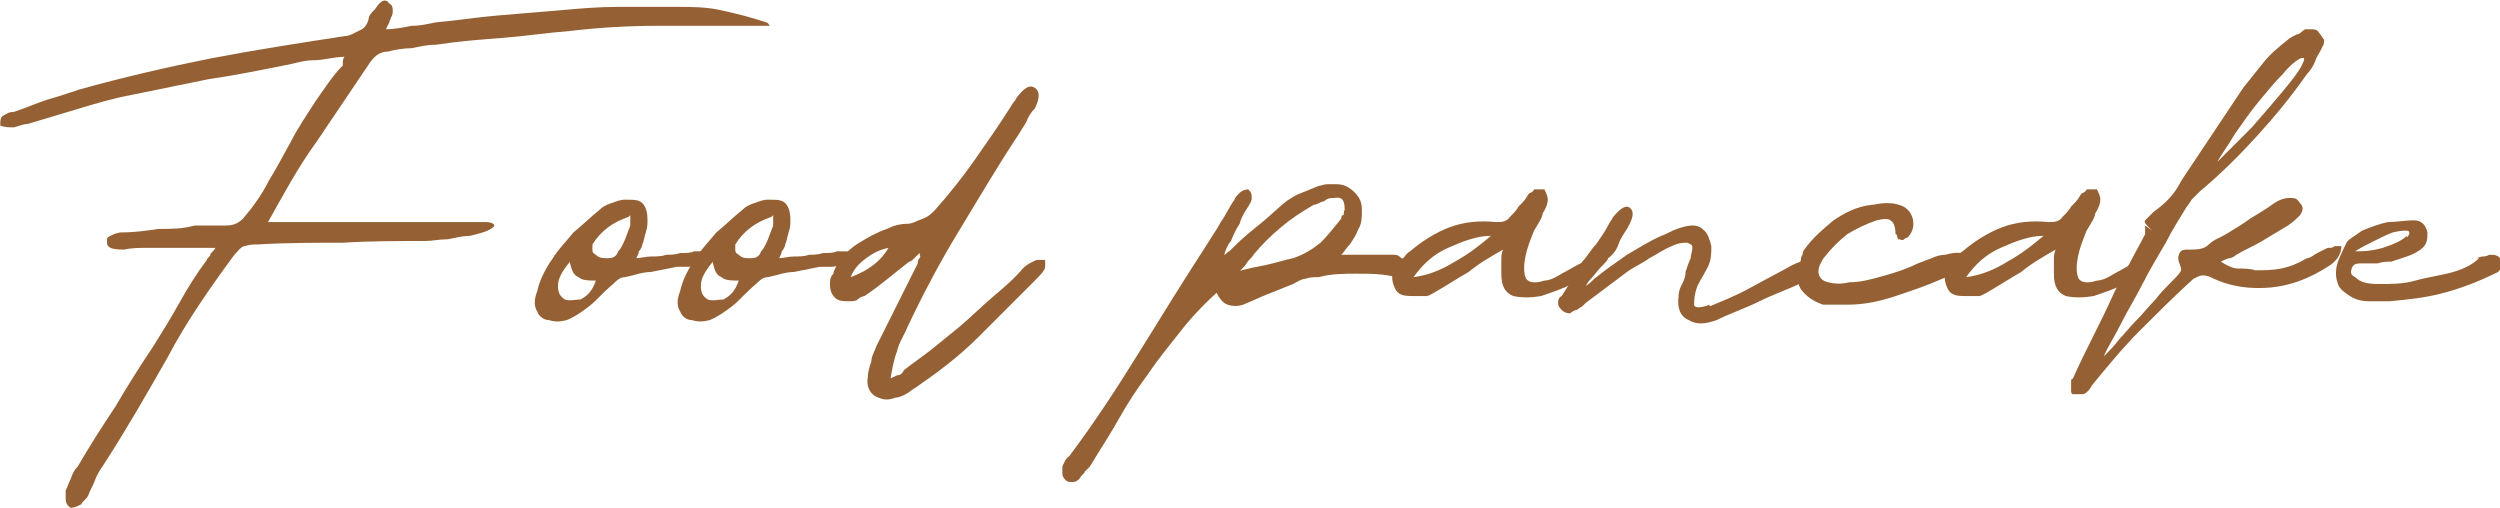 <?xml version="1.0" encoding="UTF-8"?><svg id="_レイヤー_2" xmlns="http://www.w3.org/2000/svg" width="51.2mm" height="10.4mm" viewBox="0 0 145.2 29.5"><defs><style>.cls-1{fill:#956134;}</style></defs><g id="_レイヤー_2-2"><g><path class="cls-1" d="M15.3,12.9c.9,0,1.8,0,2.6,0,1.5,0,2.9,0,4.3,0,1.4,0,2.9,0,4.3,0s1.4,0,1.7,0c.3,0,.5,.1,.5,.2s-.2,.2-.4,.3-.6,.2-1,.3c-.4,0-.8,.1-1.3,.2-.5,0-.9,.1-1.3,.1-1.6,0-3.2,0-4.8,.1-1.6,0-3.3,0-4.9,.1-.3,0-.5,0-.8,.1-.2,0-.4,.3-.6,.5-1.4,1.9-2.8,3.9-3.9,6-1.2,2.1-2.4,4.2-3.7,6.2-.2,.3-.4,.6-.5,.9-.1,.3-.3,.6-.4,.9-.1,.2-.3,.3-.4,.5-.2,.1-.4,.2-.6,.2-.2-.1-.3-.3-.3-.5s0-.3,0-.5c.1-.2,.2-.5,.3-.7,.1-.3,.2-.5,.4-.7,.7-1.2,1.4-2.3,2.2-3.5,.7-1.2,1.4-2.3,2.2-3.5,.5-.8,1-1.6,1.5-2.5,.5-.9,1-1.7,1.6-2.5,0-.1,.2-.2,.2-.3s.2-.2,.3-.4h-1.4c-.4,0-.9,0-1.3,0-.5,0-.9,0-1.3,0-.4,0-.9,0-1.3,.1-.7,0-1-.1-1-.4s0-.3,.2-.4,.4-.2,.7-.2c.7,0,1.4-.1,2.1-.2,.7,0,1.4,0,2.1-.2,.3,0,.6,0,.9,0,.3,0,.6,0,.9,0,.4,0,.7-.1,1-.4,.6-.7,1.1-1.4,1.5-2.2,.5-.8,.9-1.6,1.3-2.3,.4-.8,.9-1.5,1.4-2.3,.5-.7,1-1.5,1.6-2.1,0,0,0-.1,0-.2,0,0,0-.2,.1-.3-.6,0-1.2,.2-1.8,.2-.6,0-1.1,.2-1.7,.3-1.5,.3-3,.6-4.4,.8-1.5,.3-2.9,.6-4.4,.9-1.1,.2-2.1,.5-3.1,.8s-2,.6-3,.9c-.2,0-.5,.1-.8,.2-.3,0-.5,0-.8-.1,0-.3,0-.5,.2-.6,.2-.1,.3-.2,.6-.2,.6-.2,1.3-.5,1.9-.7,.7-.2,1.3-.4,1.9-.6,2.5-.7,5.1-1.3,7.6-1.8,2.6-.5,5.2-.9,7.8-1.3,.3,0,.6-.2,.8-.3,.3-.1,.5-.3,.6-.7,0-.2,.2-.4,.4-.6,.3-.5,.6-.6,.8-.3,.2,.1,.2,.3,.2,.4,0,.1,0,.3-.1,.4,0,.1-.1,.2-.1,.3,0,0-.1,.2-.2,.4,.5,0,1-.1,1.5-.2,.5,0,.9-.1,1.4-.2,1.2-.1,2.4-.3,3.6-.4,1.2-.1,2.4-.2,3.6-.3,1.1-.1,2.2-.2,3.4-.2,1.1,0,2.3,0,3.4,0,.9,0,1.7,0,2.6,.2,.9,.2,1.7,.4,2.6,.7,0,0,.1,0,.2,.2h-1.4c-1.7,0-3.4,0-5.1,0s-3.4,.1-5.1,.3c-1.3,.1-2.6,.3-3.9,.4-1.3,.1-2.6,.2-3.9,.4-.5,0-.9,.1-1.4,.2-.5,0-1,.1-1.4,.2-.4,0-.7,.2-1,.6-1,1.5-2.1,3.1-3.1,4.6-1.1,1.5-2,3.2-2.9,4.8Z"/><path class="cls-1" d="M36.9,15c.3,0,.6-.1,.9-.1,.3,0,.6,0,.9-.1,.2,0,.5,0,.8-.1,.3,0,.6,0,.8-.1h.3c0,0,.2,0,.3,0,0,0,.2,.1,.2,.2,0,0,0,.2,0,.3,0,0,0,.1-.2,.2s-.2,.1-.2,.1c-.3,0-.5,.1-.7,.1-.2,0-.5,0-.7,0-.5,.1-1,.2-1.5,.3-.5,0-1,.2-1.5,.3-.3,0-.5,.2-.7,.4-.6,.5-1,1-1.4,1.3-.4,.3-.8,.6-1.3,.8-.4,.1-.7,.1-1,0-.3,0-.6-.2-.7-.5-.2-.3-.2-.7,0-1.2,.1-.5,.4-1.2,.9-1.9,.3-.5,.8-1,1.2-1.5,.5-.4,1-.9,1.5-1.3,.2-.2,.4-.3,.7-.4s.5-.2,.8-.2c.5,0,.8,0,1,.2,.2,.2,.3,.5,.3,1,0,.2,0,.4-.1,.7s-.1,.5-.2,.7c0,.1-.1,.3-.2,.4,0,.1-.1,.3-.2,.5Zm-3.8,.2c-.5,.6-.7,1-.7,1.4s.1,.6,.4,.8c.3,.1,.6,0,.9,0,.4-.2,.7-.5,.9-1.1-.4,0-.8,0-1-.2-.3-.1-.4-.4-.5-.8Zm3.4-2.6c-.9,.3-1.6,.8-2.1,1.6,0,.1,0,.2,0,.3s0,.2,.2,.3c.2,.2,.4,.2,.7,.2,.3,0,.5-.1,.6-.4,.2-.2,.3-.5,.4-.7,.1-.3,.2-.5,.3-.8,0,0,0-.1,0-.2,0-.1,0-.2,0-.4Z"/><path class="cls-1" d="M45.2,15c.3,0,.6-.1,.9-.1,.3,0,.6,0,.9-.1,.2,0,.5,0,.8-.1,.3,0,.6,0,.8-.1h.3c0,0,.2,0,.3,0,0,0,.2,.1,.2,.2,0,0,0,.2,0,.3,0,0,0,.1-.2,.2s-.2,.1-.2,.1c-.3,0-.5,.1-.7,.1-.2,0-.5,0-.7,0-.5,.1-1,.2-1.5,.3-.5,0-1,.2-1.5,.3-.3,0-.5,.2-.7,.4-.6,.5-1,1-1.4,1.3-.4,.3-.8,.6-1.3,.8-.4,.1-.7,.1-1,0-.3,0-.6-.2-.7-.5-.2-.3-.2-.7,0-1.2,.1-.5,.4-1.2,.9-1.9,.3-.5,.8-1,1.2-1.5,.5-.4,1-.9,1.5-1.3,.2-.2,.4-.3,.7-.4s.5-.2,.8-.2c.5,0,.8,0,1,.2,.2,.2,.3,.5,.3,1,0,.2,0,.4-.1,.7s-.1,.5-.2,.7c0,.1-.1,.3-.2,.4,0,.1-.1,.3-.2,.5Zm-3.8,.2c-.5,.6-.7,1-.7,1.4s.1,.6,.4,.8c.3,.1,.6,0,.9,0,.4-.2,.7-.5,.9-1.1-.4,0-.8,0-1-.2-.3-.1-.4-.4-.5-.8Zm3.4-2.6c-.9,.3-1.6,.8-2.1,1.6,0,.1,0,.2,0,.3s0,.2,.2,.3c.2,.2,.4,.2,.7,.2,.3,0,.5-.1,.6-.4,.2-.2,.3-.5,.4-.7,.1-.3,.2-.5,.3-.8,0,0,0-.1,0-.2,0-.1,0-.2,0-.4Z"/><path class="cls-1" d="M51.4,22.1c.3-.1,.5-.2,.7-.3,.2,0,.3-.1,.4-.3,.5-.4,1.1-.8,1.6-1.2,.5-.4,1.1-.9,1.6-1.3,.6-.5,1.2-1.1,1.9-1.7s1.3-1.1,1.8-1.7c.3-.3,.6-.4,.8-.5,.2,0,.4,0,.5,0,0,0,0,.2,0,.4,0,.2-.3,.5-.6,.8-1.1,1.1-2.2,2.2-3.3,3.3-1.1,1.1-2.3,2-3.6,2.9-.2,.1-.4,.3-.6,.4s-.4,.2-.6,.2c-.5,.2-.8,.1-1.2-.1-.3-.2-.5-.6-.4-1.1,0-.3,.1-.6,.2-.9,0-.3,.2-.6,.3-.9,.4-.8,.8-1.6,1.2-2.4,.4-.8,.8-1.6,1.2-2.4,0-.1,0-.2,.1-.3s0-.2,0-.3c-.1,.1-.2,.2-.3,.3s-.2,.2-.3,.2c-.9,.7-1.7,1.4-2.6,2-.1,0-.3,.1-.4,.2s-.3,.1-.5,.1c-.3,0-.6,0-.8-.2-.2-.2-.3-.4-.3-.8,0-.2,0-.4,.2-.6,0-.2,.2-.4,.2-.6,.4-.5,.8-.9,1.3-1.2,.5-.3,1-.6,1.6-.8,.4-.2,.8-.3,1.2-.3,.3,0,.6-.2,.9-.3,.3-.1,.5-.3,.7-.5,.8-.9,1.6-1.9,2.3-2.9s1.4-2,2.1-3.1c0,0,.1-.2,.2-.3s.1-.2,.2-.3c.4-.5,.7-.7,1-.5,.3,.2,.3,.6,0,1.2-.2,.2-.4,.5-.5,.8-.2,.3-.3,.5-.5,.8-1.2,1.8-2.3,3.7-3.4,5.5-1.1,1.8-2.1,3.7-3,5.6-.2,.5-.5,.9-.6,1.4-.2,.5-.3,1.1-.4,1.7Zm-2-6c1.1-.4,1.8-1,2.2-1.7-.5,.1-.9,.3-1.3,.6-.4,.3-.7,.6-.9,1.1Z"/><path class="cls-1" d="M71,16.7c-.9,.8-1.7,1.6-2.4,2.5s-1.3,1.6-1.9,2.5c-.6,.8-1.2,1.7-1.7,2.6-.5,.9-1.1,1.8-1.7,2.8-.1,.1-.2,.2-.3,.3,0,.1-.2,.2-.3,.4-.1,.1-.2,.2-.4,.2s-.3,0-.4-.1-.2-.2-.2-.4c0-.1,0-.3,0-.4,.1-.2,.2-.5,.4-.6,1.5-2,2.8-4,4.1-6.1,1.3-2.1,2.6-4.2,3.9-6.2,.3-.5,.6-.9,.8-1.3,.3-.4,.5-.9,.8-1.3,0-.1,.2-.3,.3-.4s.3-.2,.5-.2c.2,.2,.2,.3,.2,.5,0,.2-.1,.3-.2,.5-.2,.3-.4,.6-.5,1-.2,.3-.4,.7-.5,1-.2,.2-.3,.5-.4,.8h0c.1,0,.2-.2,.3-.2,0,0,.2-.2,.3-.3,.5-.5,1-.9,1.5-1.3,.5-.4,1-.9,1.5-1.3,.3-.2,.6-.4,.9-.5,.3-.1,.7-.3,1-.4,.1,0,.3-.1,.5-.1,.2,0,.3,0,.5,0,.5,0,.8,.2,1.1,.5,.3,.3,.4,.6,.4,1s0,.8-.2,1.1c-.1,.3-.3,.6-.5,.9-.2,.2-.3,.4-.5,.6,.1,0,.2,0,.3,0h.2c.3,0,.7,0,1,0s.7,0,1,0c.2,0,.4,0,.5,0,.2,0,.3,0,.5,.2,.4,.1,.5,.4,.4,.8-.1,.3-.3,.4-.7,.3-.8-.2-1.5-.2-2.3-.2-.7,0-1.5,0-2.2,.2-.3,0-.5,0-.8,.1-.2,0-.5,.2-.7,.3-.5,.2-1,.4-1.5,.6-.5,.2-.9,.4-1.4,.6-.3,.1-.6,.1-.9,0s-.5-.4-.7-.8Zm.8-.9c.6-.2,1.2-.3,1.7-.4s1.1-.3,1.6-.4c.6-.2,1.1-.5,1.6-.9,.4-.4,.8-.9,1.2-1.4,0,0,0-.2,.1-.2s0-.2,.1-.3c0-.5-.1-.8-.6-.7-.2,0-.4,0-.6,.2-.2,0-.4,.2-.6,.2-.7,.4-1.3,.8-1.9,1.3-.6,.5-1.1,1-1.6,1.6-.1,.2-.3,.3-.4,.5-.1,.2-.3,.3-.5,.6Z"/><path class="cls-1" d="M92.6,15.6c-.3,.3-.7,.6-1.3,.9-.6,.3-1.2,.5-1.8,.7-.6,.1-1.1,.1-1.6,0-.5-.2-.7-.6-.7-1.3s0-.4,0-.7,0-.5,.1-.7c-.7,.4-1.4,.8-2,1.3-.7,.4-1.3,.8-2,1.2-.2,.1-.3,.2-.5,.2-.2,0-.4,0-.6,0-.6,0-1,0-1.2-.5-.2-.4-.2-.9,.1-1.3,.1-.2,.3-.3,.4-.4,.1-.1,.2-.3,.4-.4,.7-.6,1.5-1.1,2.3-1.4,.8-.3,1.7-.4,2.7-.3,.3,0,.6,0,.8-.3,.2-.2,.4-.4,.5-.6,.2-.2,.4-.4,.5-.6,0,0,.1-.2,.2-.2,0,0,.2-.1,.2-.2,0,0,.2,0,.3,0s.2,0,.3,0c.1,.2,.2,.4,.2,.6,0,.2-.1,.5-.3,.8,0,.2-.2,.5-.5,1-.2,.5-.4,1-.5,1.5-.1,.5-.1,.9,0,1.2,.1,.3,.5,.4,1.1,.2,.3,0,.7-.2,1-.4,.4-.2,.7-.4,1.1-.6,.1,0,.2-.1,.3-.2,.1,0,.2,0,.4,0,.1,0,.2,.1,.3,.3s0,.2-.2,.3Zm-10.5,.5c.8-.1,1.6-.4,2.4-.9,.9-.5,1.5-1,2.1-1.5-.8,0-1.6,.3-2.5,.7-.9,.4-1.5,1-2,1.7Z"/><path class="cls-1" d="M99.3,17.8c.7-.3,1.5-.6,2.4-1.1,.9-.5,1.7-.9,2.4-1.3,.4-.2,.8-.3,1-.3,.3,0,.4,0,.5,.2,0,.1,0,.3-.1,.5-.1,.2-.4,.4-.8,.6-.8,.4-1.7,.7-2.5,1.1-.8,.4-1.7,.7-2.5,1.1-.6,.2-1.1,.3-1.6,0-.5-.2-.7-.7-.6-1.4,0-.3,.1-.5,.2-.7,.1-.2,.2-.4,.2-.7,.1-.3,.2-.6,.3-.8,0-.2,.1-.4,.1-.6s-.1-.2-.3-.3c-.2,0-.5,0-.9,.2-.5,.2-.9,.5-1.3,.7-.4,.3-.9,.5-1.3,.8-.4,.3-.8,.6-1.2,.9-.4,.3-.8,.6-1.2,.9,0,0-.1,.1-.2,.2,0,0-.2,.1-.3,.2-.1,0-.3,.1-.4,.2-.1,0-.3,0-.5-.2s-.2-.3-.2-.4c0-.1,0-.3,.2-.4,.2-.3,.4-.6,.6-1,.2-.3,.4-.6,.6-1,.3-.3,.5-.7,.8-1,.2-.3,.5-.7,.7-1.1,.1-.2,.2-.3,.3-.5,.5-.6,.8-.7,1-.5,.2,.2,.2,.5-.2,1.2-.2,.3-.4,.6-.5,.9s-.3,.6-.6,.8c0,.1-.2,.3-.4,.5s-.4,.5-.6,.7-.2,.3-.3,.4c0,0,.1,0,.5-.4,.6-.5,1.2-.9,1.9-1.4,.7-.4,1.3-.8,2-1.1,.3-.1,.6-.3,.9-.4,.3-.1,.6-.2,.9-.2,.3,0,.5,.1,.7,.3,.2,.2,.3,.5,.4,.9,0,.4,0,.8-.2,1.2-.2,.4-.4,.7-.6,1.1-.2,.5-.2,.9-.2,1.1,0,.2,.4,.2,.9,0Z"/><path class="cls-1" d="M113.4,15.9c-.1,0-.3,.2-.6,.3-.9,.4-1.8,.7-2.7,1-.9,.3-1.8,.5-2.8,.5-.2,0-.4,0-.7,0-.3,0-.5,0-.7,0-.6-.2-1-.5-1.3-.9-.3-.5-.2-1,0-1.7,0,0,0-.2,.1-.3,0,0,0-.2,.1-.3,.5-.7,1.1-1.2,1.7-1.7,.6-.4,1.3-.8,2.2-.9,.2,0,.5-.1,.8-.1,.3,0,.5,0,.8,.1,.4,.1,.7,.4,.8,.8,.1,.4,0,.8-.3,1.1,0,0-.1,0-.2,.1s-.2,0-.3,0,0,0-.1-.1c0,0,0-.2-.1-.2,0-.4-.1-.7-.3-.8-.1-.1-.4-.1-.8,0-.6,.2-1.2,.5-1.7,.8-.5,.4-.9,.8-1.3,1.3-.1,.1-.2,.3-.3,.5-.2,.5,0,.9,.5,1,.4,.1,.8,.1,1.2,0,.7,0,1.4-.2,2.1-.4,.7-.2,1.3-.4,1.9-.7,.3-.1,.5-.2,.8-.3,.2-.1,.5-.2,.8-.2,.7-.2,1-.1,1.1,0s-.2,.5-.7,.9Z"/><path class="cls-1" d="M124.7,15.6c-.3,.3-.7,.6-1.3,.9-.6,.3-1.2,.5-1.8,.7-.6,.1-1.1,.1-1.6,0-.5-.2-.7-.6-.7-1.3s0-.4,0-.7,0-.5,.1-.7c-.7,.4-1.4,.8-2,1.3-.7,.4-1.3,.8-2,1.2-.2,.1-.3,.2-.5,.2-.2,0-.4,0-.6,0-.6,0-1,0-1.2-.5-.2-.4-.2-.9,.1-1.3,.1-.2,.3-.3,.4-.4,.1-.1,.2-.3,.4-.4,.7-.6,1.5-1.1,2.3-1.4,.8-.3,1.7-.4,2.7-.3,.3,0,.6,0,.8-.3,.2-.2,.4-.4,.5-.6,.2-.2,.4-.4,.5-.6,0,0,.1-.2,.2-.2,0,0,.2-.1,.2-.2,0,0,.2,0,.3,0s.2,0,.3,0c.1,.2,.2,.4,.2,.6,0,.2-.1,.5-.3,.8,0,.2-.2,.5-.5,1-.2,.5-.4,1-.5,1.5-.1,.5-.1,.9,0,1.2,.1,.3,.5,.4,1.1,.2,.3,0,.7-.2,1-.4,.4-.2,.7-.4,1.1-.6,.1,0,.2-.1,.3-.2,.1,0,.2,0,.4,0,.1,0,.2,.1,.3,.3s0,.2-.2,.3Zm-10.5,.5c.8-.1,1.6-.4,2.4-.9,.9-.5,1.5-1,2.1-1.5-.8,0-1.6,.3-2.5,.7-.9,.4-1.5,1-2,1.7Z"/><path class="cls-1" d="M125,13.4c-.3-.3-.5-.5-.4-.6,0,0,.2-.2,.5-.5,.7-.5,1.2-1,1.6-1.8,.6-.9,1.2-1.8,1.8-2.7,.6-.9,1.2-1.8,1.8-2.7,.4-.5,.8-1,1.2-1.5,.4-.5,.9-.9,1.4-1.3,.1-.1,.3-.2,.5-.3,.2,0,.3-.2,.5-.3,.1,0,.3,0,.4,0s.3,0,.4,.2c.1,.1,.2,.3,.3,.4,0,.1,0,.3-.1,.4-.1,.3-.3,.5-.4,.8-.1,.3-.3,.6-.5,.8-.9,1.3-1.9,2.5-2.9,3.6-1,1.1-2.1,2.2-3.3,3.2-.2,.2-.4,.4-.5,.5-.1,.2-.3,.4-.4,.6-.3,.5-.7,1.1-1.1,1.9-.4,.7-.9,1.5-1.3,2.3s-.9,1.6-1.3,2.4c-.4,.8-.8,1.4-1,1.9,0,0,0,0,.2-.2s.4-.4,.7-.8c.3-.3,.6-.7,1-1.1,.4-.4,.7-.8,1.1-1.2,.3-.4,.6-.7,.9-1s.5-.5,.6-.7c0-.2-.1-.3-.1-.4-.1-.2-.1-.4,0-.6,.1-.2,.3-.2,.5-.2,.5,0,.9,0,1.2-.3s.7-.4,1-.6c.5-.3,1-.6,1.4-.9,.5-.3,1-.6,1.4-.9,.3-.2,.6-.3,.9-.3s.4,0,.6,.3c.2,.2,.2,.4,0,.7-.2,.2-.4,.4-.7,.6-.5,.3-1,.6-1.5,.9s-1,.5-1.5,.8c-.1,.1-.3,.2-.4,.2-.1,0-.3,.1-.5,.2,.3,.2,.7,.4,1,.4s.7,0,1,.1c.5,0,1,0,1.5-.1s1-.3,1.5-.6c.2,0,.4-.2,.6-.3s.4-.2,.6-.3c.2,0,.3,0,.4-.1,.1,0,.3,0,.4,0,0,.5-.3,.9-.8,1.2-1.1,.7-2.2,1.1-3.3,1.2s-2.3,0-3.5-.6c-.2-.1-.4-.1-.5-.1-.1,0-.3,.1-.5,.2-1.1,1-2.1,2-3.1,3-1,1-1.9,2.1-2.8,3.2,0,0-.1,.2-.2,.3,0,0-.2,.2-.3,.2,0,0-.1,0-.3,0-.1,0-.2,0-.3,0,0,0-.1,0-.1-.2s0-.2,0-.3c0,0,0-.1,0-.2s0-.2,.1-.2c.4-.9,.8-1.7,1.2-2.5,.4-.8,.8-1.6,1.2-2.5,.3-.6,.6-1.2,.9-1.7,.3-.6,.6-1.1,.9-1.7,0,0,0-.2,0-.2,0,0,0-.2,0-.3Zm3.7-3.9c.7-.7,1.4-1.4,2.1-2.1,.7-.8,1.3-1.5,1.8-2.1,.5-.6,.9-1.1,1.1-1.5,.2-.4,.2-.5-.1-.4-.2,.1-.6,.4-1,.9-.5,.5-.9,1-1.4,1.6-.5,.6-.9,1.2-1.4,1.9-.4,.7-.8,1.2-1,1.6Z"/><path class="cls-1" d="M143.8,15c.1,0,.3-.1,.4-.1,.1,0,.2,0,.4-.1,.3,0,.5,0,.7,.3,.1,.3,0,.5-.2,.7-1,.5-2,.9-3.1,1.2-1.1,.3-2.1,.4-3.2,.5-.4,0-.8,0-1.2,0-.4,0-.8-.1-1.1-.3-.3-.2-.6-.4-.7-.7s-.2-.7,0-1.3c.2-.5,.4-.9,.5-1.1s.5-.4,.9-.7c.5-.2,1-.4,1.5-.5,.5,0,1-.1,1.5-.1,.5,0,.7,.3,.8,.7,0,.4,0,.7-.4,1-.3,.2-.5,.3-.8,.4-.3,.1-.6,.2-.9,.3-.2,0-.5,0-.8,.1-.3,0-.5,0-.8,0-.4,0-.6,0-.7,.3s0,.4,.2,.5c.3,.3,.7,.4,1.4,.4,.7,0,1.4,0,2.1-.2s1.5-.3,2.2-.5,1.2-.5,1.5-.8Zm-4-1.2c.2-.2,.2-.4,0-.4-.2,0-.4,0-.8,.1-.3,.1-.7,.3-1.1,.5-.4,.2-.8,.4-1.1,.6,.4,0,.9,0,1.6-.2,.6-.2,1.1-.4,1.4-.7Z"/></g></g></svg>